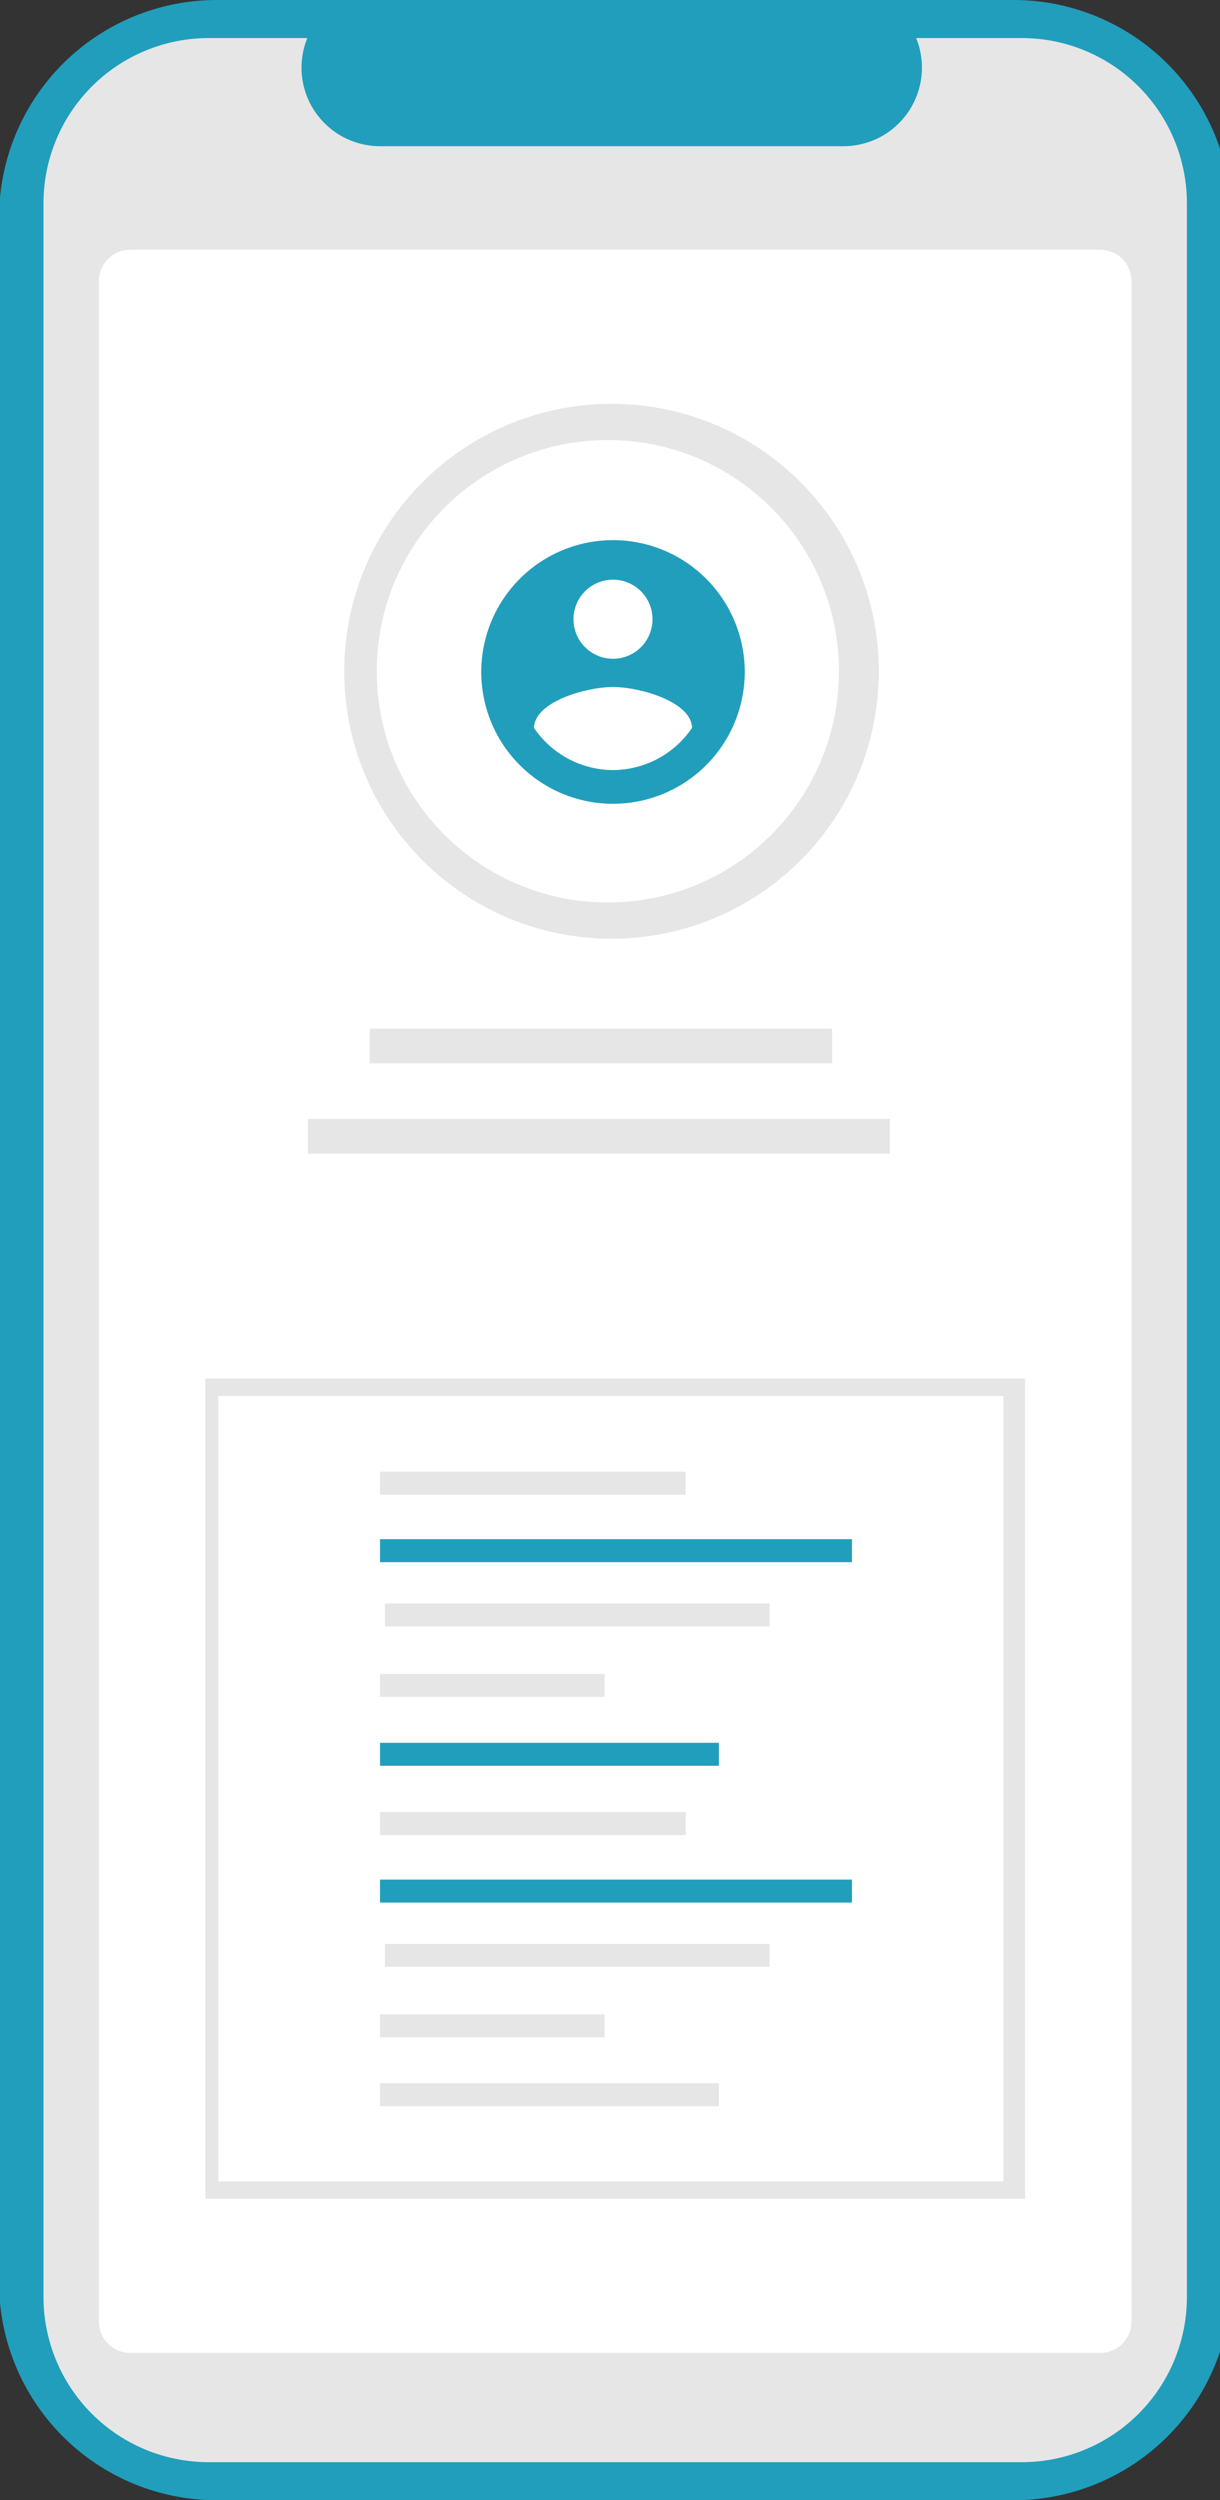 <svg width="332" height="680" viewBox="0 0 332 680" fill="none" xmlns="http://www.w3.org/2000/svg">
<rect x="0" y="0" width="332" height="680" fill="#333333" stroke="none"/>
<g clip-path="url(#clip0_707_275)">
<path d="M338.805 161.594H335.069V59.24C335.069 43.529 328.828 28.461 317.718 17.351C306.609 6.241 291.541 0 275.829 0H58.983C43.272 0 28.204 6.241 17.094 17.351C5.985 28.461 -0.257 43.529 -0.257 59.24V620.761C-0.257 636.472 5.985 651.54 17.094 662.65C28.204 673.76 43.272 680.001 58.983 680.001H275.833C291.545 680.001 306.613 673.76 317.722 662.65C328.832 651.54 335.073 636.472 335.073 620.761V234.451H338.805V161.594Z" fill="#219EBC"/>
<path d="M322.995 55.276V624.728C322.994 636.64 318.261 648.064 309.839 656.488C301.417 664.912 289.994 669.647 278.082 669.651H56.776C44.859 669.652 33.43 664.919 25.002 656.494C16.574 648.068 11.838 636.64 11.835 624.723V55.276C11.839 43.36 16.576 31.933 25.004 23.509C33.431 15.085 44.86 10.353 56.776 10.354H83.621C82.303 13.596 81.802 17.111 82.161 20.592C82.52 24.073 83.728 27.413 85.68 30.317C87.632 33.221 90.267 35.602 93.354 37.249C96.441 38.897 99.886 39.761 103.385 39.765H229.553C233.053 39.76 236.498 38.896 239.585 37.248C242.672 35.6 245.307 33.219 247.259 30.314C249.21 27.409 250.418 24.07 250.776 20.588C251.135 17.107 250.632 13.592 249.313 10.35H278.069C289.981 10.352 301.405 15.085 309.829 23.507C318.252 31.929 322.987 43.351 322.991 55.263L322.995 55.276Z" fill="#E6E6E6"/>
<path d="M299.415 639.926H35.415C33.162 639.923 31.001 639.027 29.408 637.433C27.814 635.84 26.918 633.679 26.915 631.426V76.426C26.918 74.172 27.814 72.012 29.408 70.418C31.001 68.825 33.162 67.928 35.415 67.926H299.415C301.669 67.928 303.829 68.825 305.423 70.418C307.016 72.012 307.913 74.172 307.915 76.426V631.426C307.913 633.679 307.016 635.84 305.423 637.433C303.829 639.027 301.669 639.923 299.415 639.926Z" fill="white"/>
<path d="M166.415 255.306C206.586 255.306 239.151 222.741 239.151 182.57C239.151 142.399 206.586 109.834 166.415 109.834C126.244 109.834 93.679 142.399 93.679 182.57C93.679 222.741 126.244 255.306 166.415 255.306Z" fill="#E6E6E6"/>
<path d="M165.415 245.46C200.148 245.46 228.304 217.303 228.304 182.571C228.304 147.838 200.148 119.682 165.415 119.682C130.683 119.682 102.526 147.838 102.526 182.571C102.526 217.303 130.683 245.46 165.415 245.46Z" fill="white"/>
<path d="M166.815 146.901C159.724 146.901 152.791 149.004 146.895 152.944C140.998 156.884 136.402 162.484 133.689 169.035C130.975 175.587 130.265 182.797 131.648 189.752C133.032 196.707 136.447 203.096 141.461 208.111C146.476 213.125 152.865 216.54 159.82 217.924C166.775 219.307 173.985 218.597 180.537 215.883C187.089 213.17 192.689 208.574 196.628 202.677C200.568 196.781 202.671 189.849 202.671 182.757C202.671 173.247 198.894 164.127 192.169 157.403C185.445 150.679 176.325 146.901 166.815 146.901ZM166.815 157.658C168.943 157.658 171.023 158.289 172.792 159.471C174.56 160.653 175.939 162.333 176.753 164.298C177.568 166.264 177.781 168.427 177.366 170.513C176.95 172.6 175.926 174.517 174.422 176.021C172.917 177.526 171 178.55 168.914 178.965C166.827 179.38 164.664 179.167 162.699 178.353C160.733 177.539 159.053 176.16 157.871 174.391C156.689 172.622 156.058 170.542 156.058 168.415C156.058 167.002 156.337 165.603 156.877 164.298C157.418 162.993 158.21 161.807 159.209 160.809C160.208 159.81 161.394 159.017 162.699 158.477C164.004 157.936 165.403 157.658 166.815 157.658ZM166.815 209.442C162.566 209.423 158.385 208.367 154.636 206.366C150.887 204.365 147.683 201.48 145.301 197.961C145.473 190.79 159.643 186.842 166.815 186.842C173.987 186.842 188.156 190.79 188.329 197.961C185.945 201.478 182.741 204.362 178.992 206.363C175.244 208.364 171.064 209.422 166.815 209.445V209.442Z" fill="#219EBC"/>
<path d="M226.443 279.75H100.605V289.208H226.443V279.75Z" fill="#E6E6E6"/>
<path d="M242.136 304.327H83.768V313.785H242.136V304.327Z" fill="#E6E6E6"/>
<path d="M278.962 374.923H55.868V598.017H278.962V374.923Z" fill="#E6E6E6"/>
<path d="M273.07 379.643H59.415V593.298H273.07V379.643Z" fill="white"/>
<path d="M186.583 400.267H103.415V406.518H186.583V400.267Z" fill="#E6E6E6"/>
<path d="M231.844 418.619H103.415V424.87H231.844V418.619Z" fill="#219EBC"/>
<path d="M209.417 436.096H104.75V442.347H209.417V436.096Z" fill="#E6E6E6"/>
<path d="M164.518 455.271H103.415V461.522H164.518V455.271Z" fill="#E6E6E6"/>
<path d="M195.635 474.002H103.415V480.253H195.635V474.002Z" fill="#219EBC"/>
<path d="M186.583 492.851H103.415V499.102H186.583V492.851Z" fill="#E6E6E6"/>
<path d="M231.844 511.202H103.415V517.453H231.844V511.202Z" fill="#219EBC"/>
<path d="M209.417 528.679H104.75V534.93H209.417V528.679Z" fill="#E6E6E6"/>
<path d="M164.518 547.855H103.415V554.107H164.518V547.855Z" fill="#E6E6E6"/>
<path d="M195.635 566.586H103.415V572.837H195.635V566.586Z" fill="#E6E6E6"/>
</g>
<defs>
<clipPath id="clip0_707_275">
<rect width="332" height="680" fill="white"/>
</clipPath>
</defs>
</svg>
